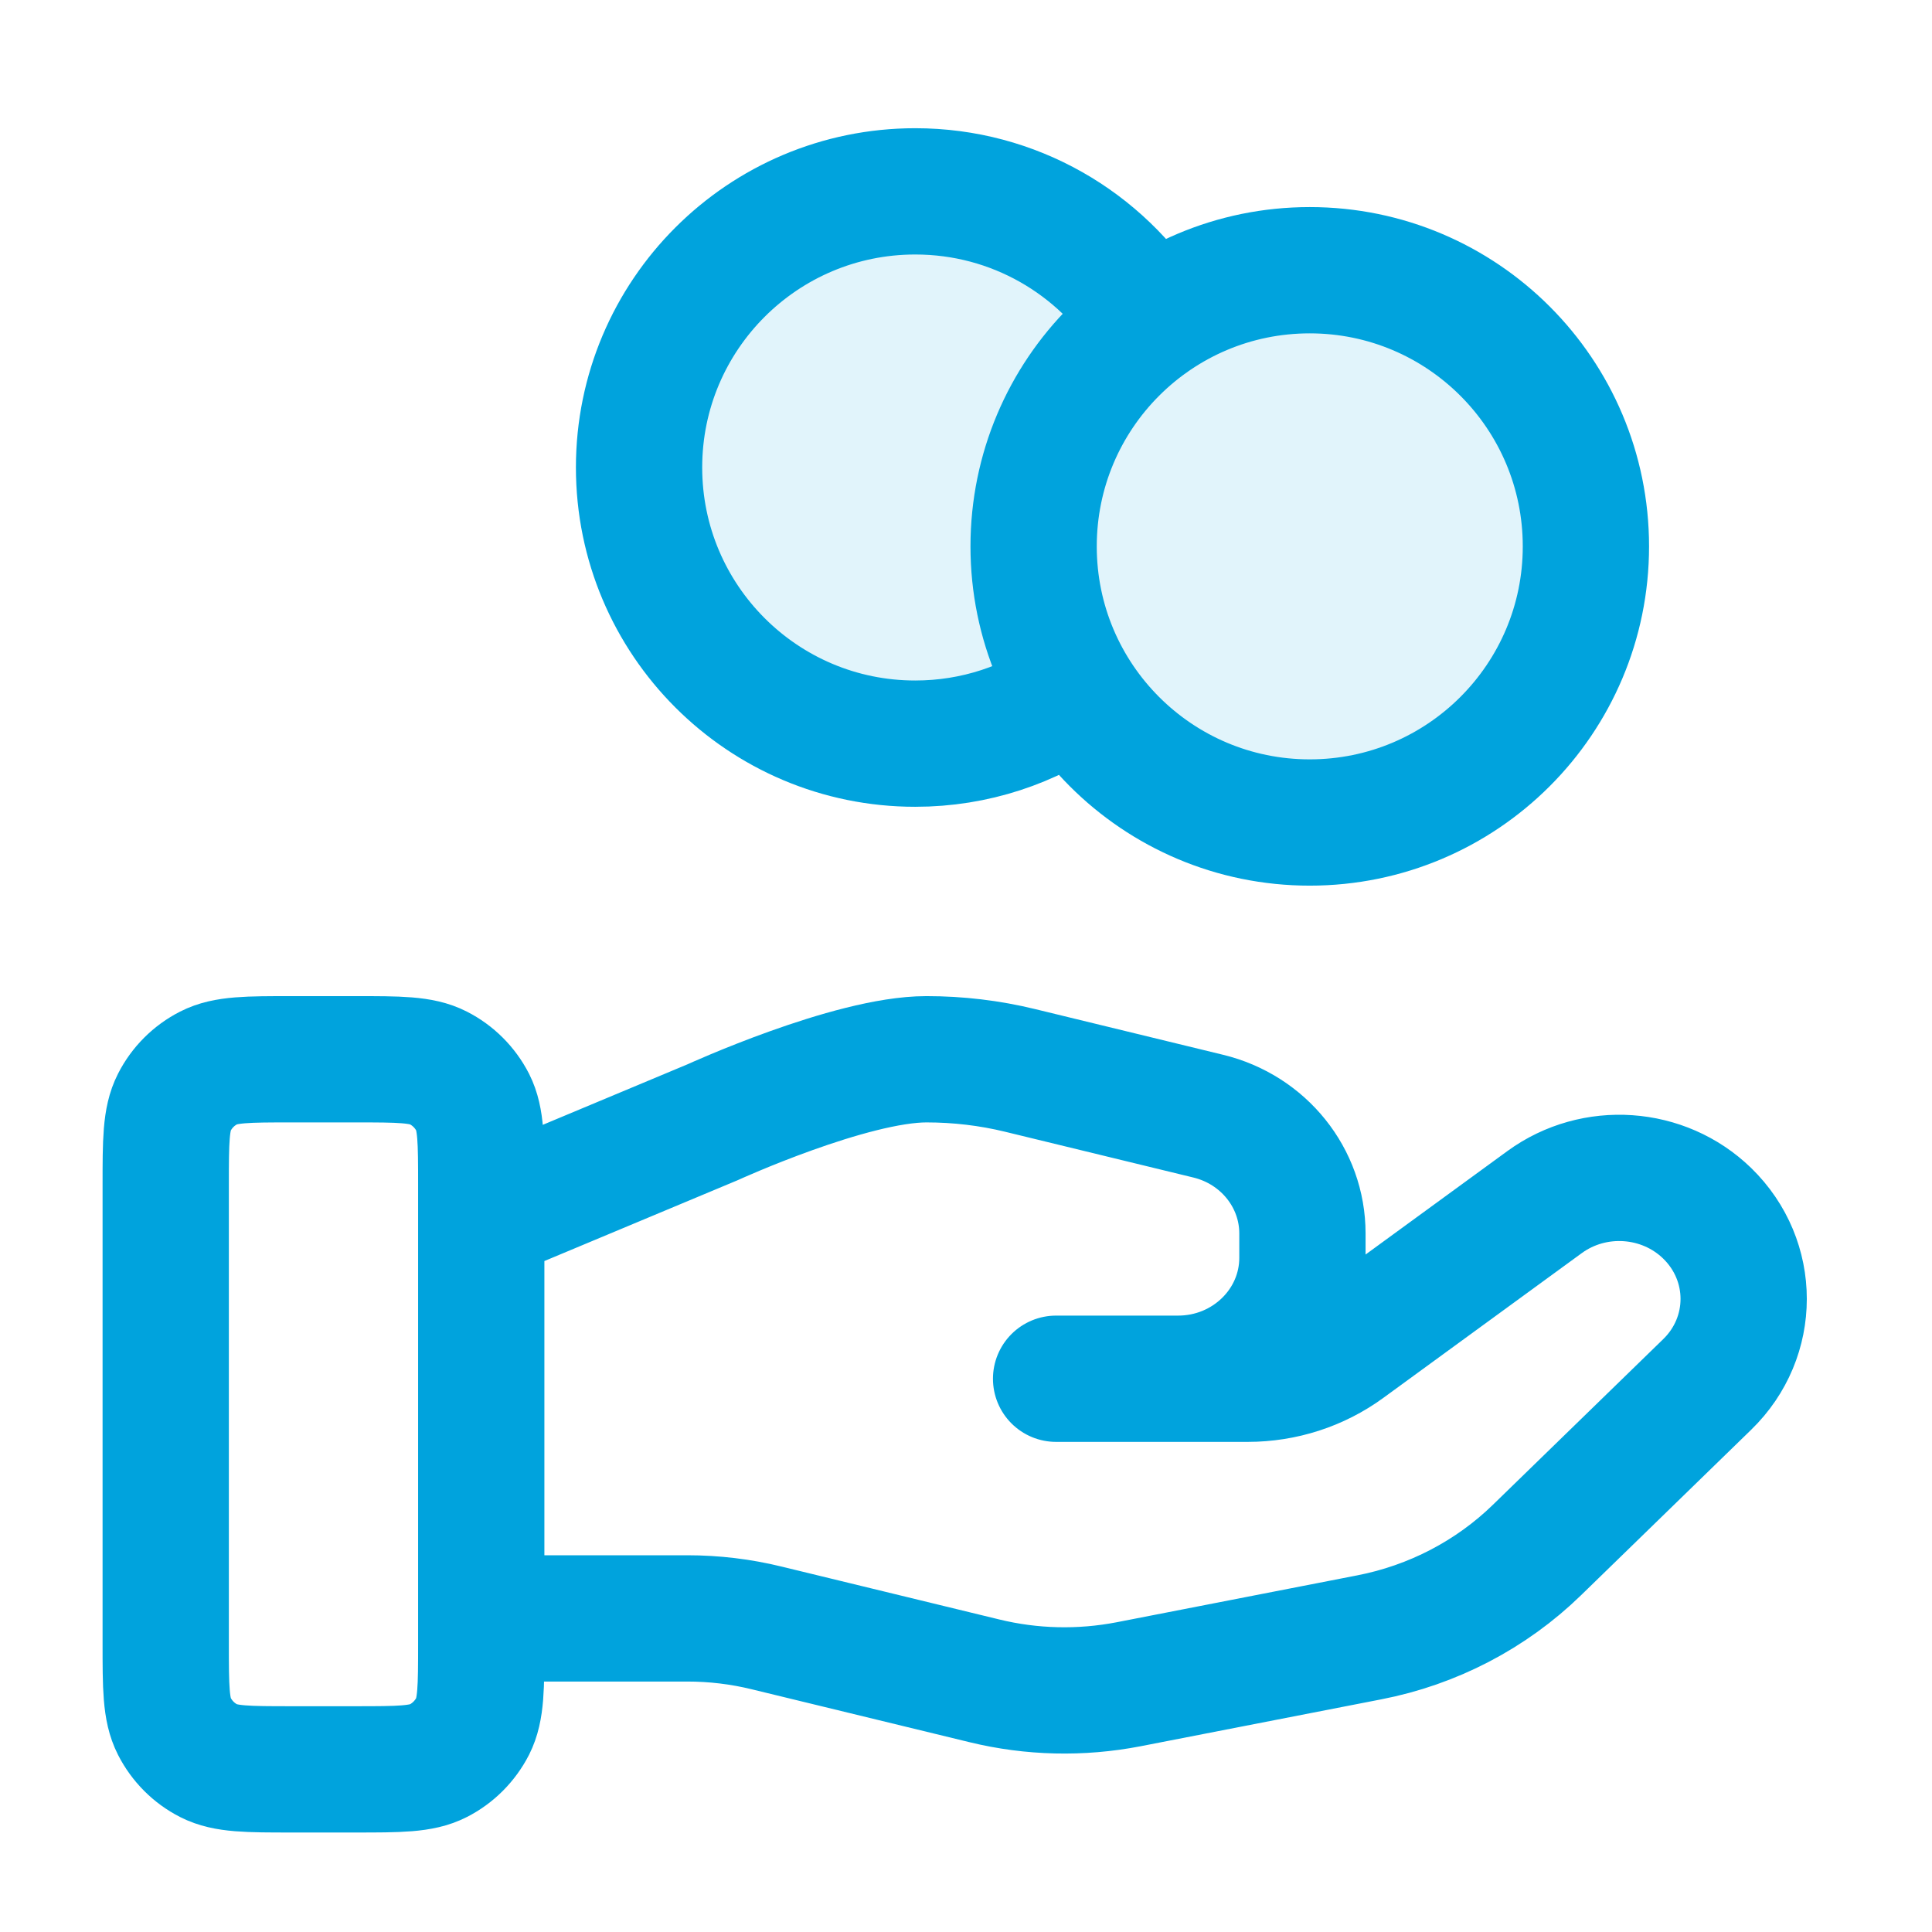 <?xml version="1.0" encoding="UTF-8"?> <svg xmlns="http://www.w3.org/2000/svg" width="22" height="22" viewBox="0 0 22 22" fill="none"> <path opacity="0.12" d="M12.245 7.886C11.731 8.252 11.102 8.468 10.422 8.468C8.685 8.468 7.277 7.06 7.277 5.323C7.277 3.587 8.685 2.179 10.422 2.179C11.548 2.179 12.535 2.77 13.091 3.66C13.605 3.293 14.234 3.077 14.914 3.077C16.651 3.077 18.059 4.485 18.059 6.222C18.059 7.958 16.651 9.366 14.914 9.366C13.788 9.366 12.801 8.775 12.245 7.886Z" fill="#00A3DD"></path> <path d="M12.245 7.886C11.731 8.252 11.102 8.468 10.422 8.468C8.685 8.468 7.277 7.06 7.277 5.323C7.277 3.587 8.685 2.179 10.422 2.179C11.548 2.179 12.535 2.77 13.091 3.66M5.48 18.429H7.826C8.131 18.429 8.435 18.465 8.732 18.538L11.21 19.14C11.747 19.271 12.307 19.284 12.851 19.179L15.591 18.645C16.314 18.505 16.98 18.158 17.502 17.65L19.44 15.765C19.994 15.227 19.994 14.355 19.44 13.816C18.942 13.332 18.153 13.277 17.589 13.688L15.33 15.336C15.006 15.573 14.613 15.7 14.208 15.7H12.026L13.415 15.7C14.197 15.7 14.831 15.083 14.831 14.322V14.046C14.831 13.414 14.389 12.863 13.759 12.71L11.616 12.189C11.267 12.104 10.91 12.062 10.55 12.062C9.684 12.062 8.115 12.779 8.115 12.779L5.48 13.881M18.059 6.222C18.059 7.958 16.651 9.366 14.914 9.366C13.177 9.366 11.77 7.958 11.77 6.222C11.77 4.485 13.177 3.077 14.914 3.077C16.651 3.077 18.059 4.485 18.059 6.222ZM1.887 13.499L1.887 18.71C1.887 19.213 1.887 19.465 1.985 19.657C2.071 19.826 2.208 19.964 2.377 20.05C2.569 20.148 2.821 20.148 3.324 20.148H4.043C4.546 20.148 4.798 20.148 4.99 20.05C5.159 19.964 5.296 19.826 5.383 19.657C5.48 19.465 5.48 19.213 5.48 18.71V13.499C5.48 12.996 5.48 12.744 5.383 12.552C5.296 12.383 5.159 12.246 4.99 12.16C4.798 12.062 4.546 12.062 4.043 12.062L3.324 12.062C2.821 12.062 2.569 12.062 2.377 12.16C2.208 12.246 2.071 12.383 1.985 12.552C1.887 12.744 1.887 12.996 1.887 13.499Z" stroke="#00A3DD" stroke-width="1.438" stroke-linecap="round" stroke-linejoin="round"></path> </svg> 